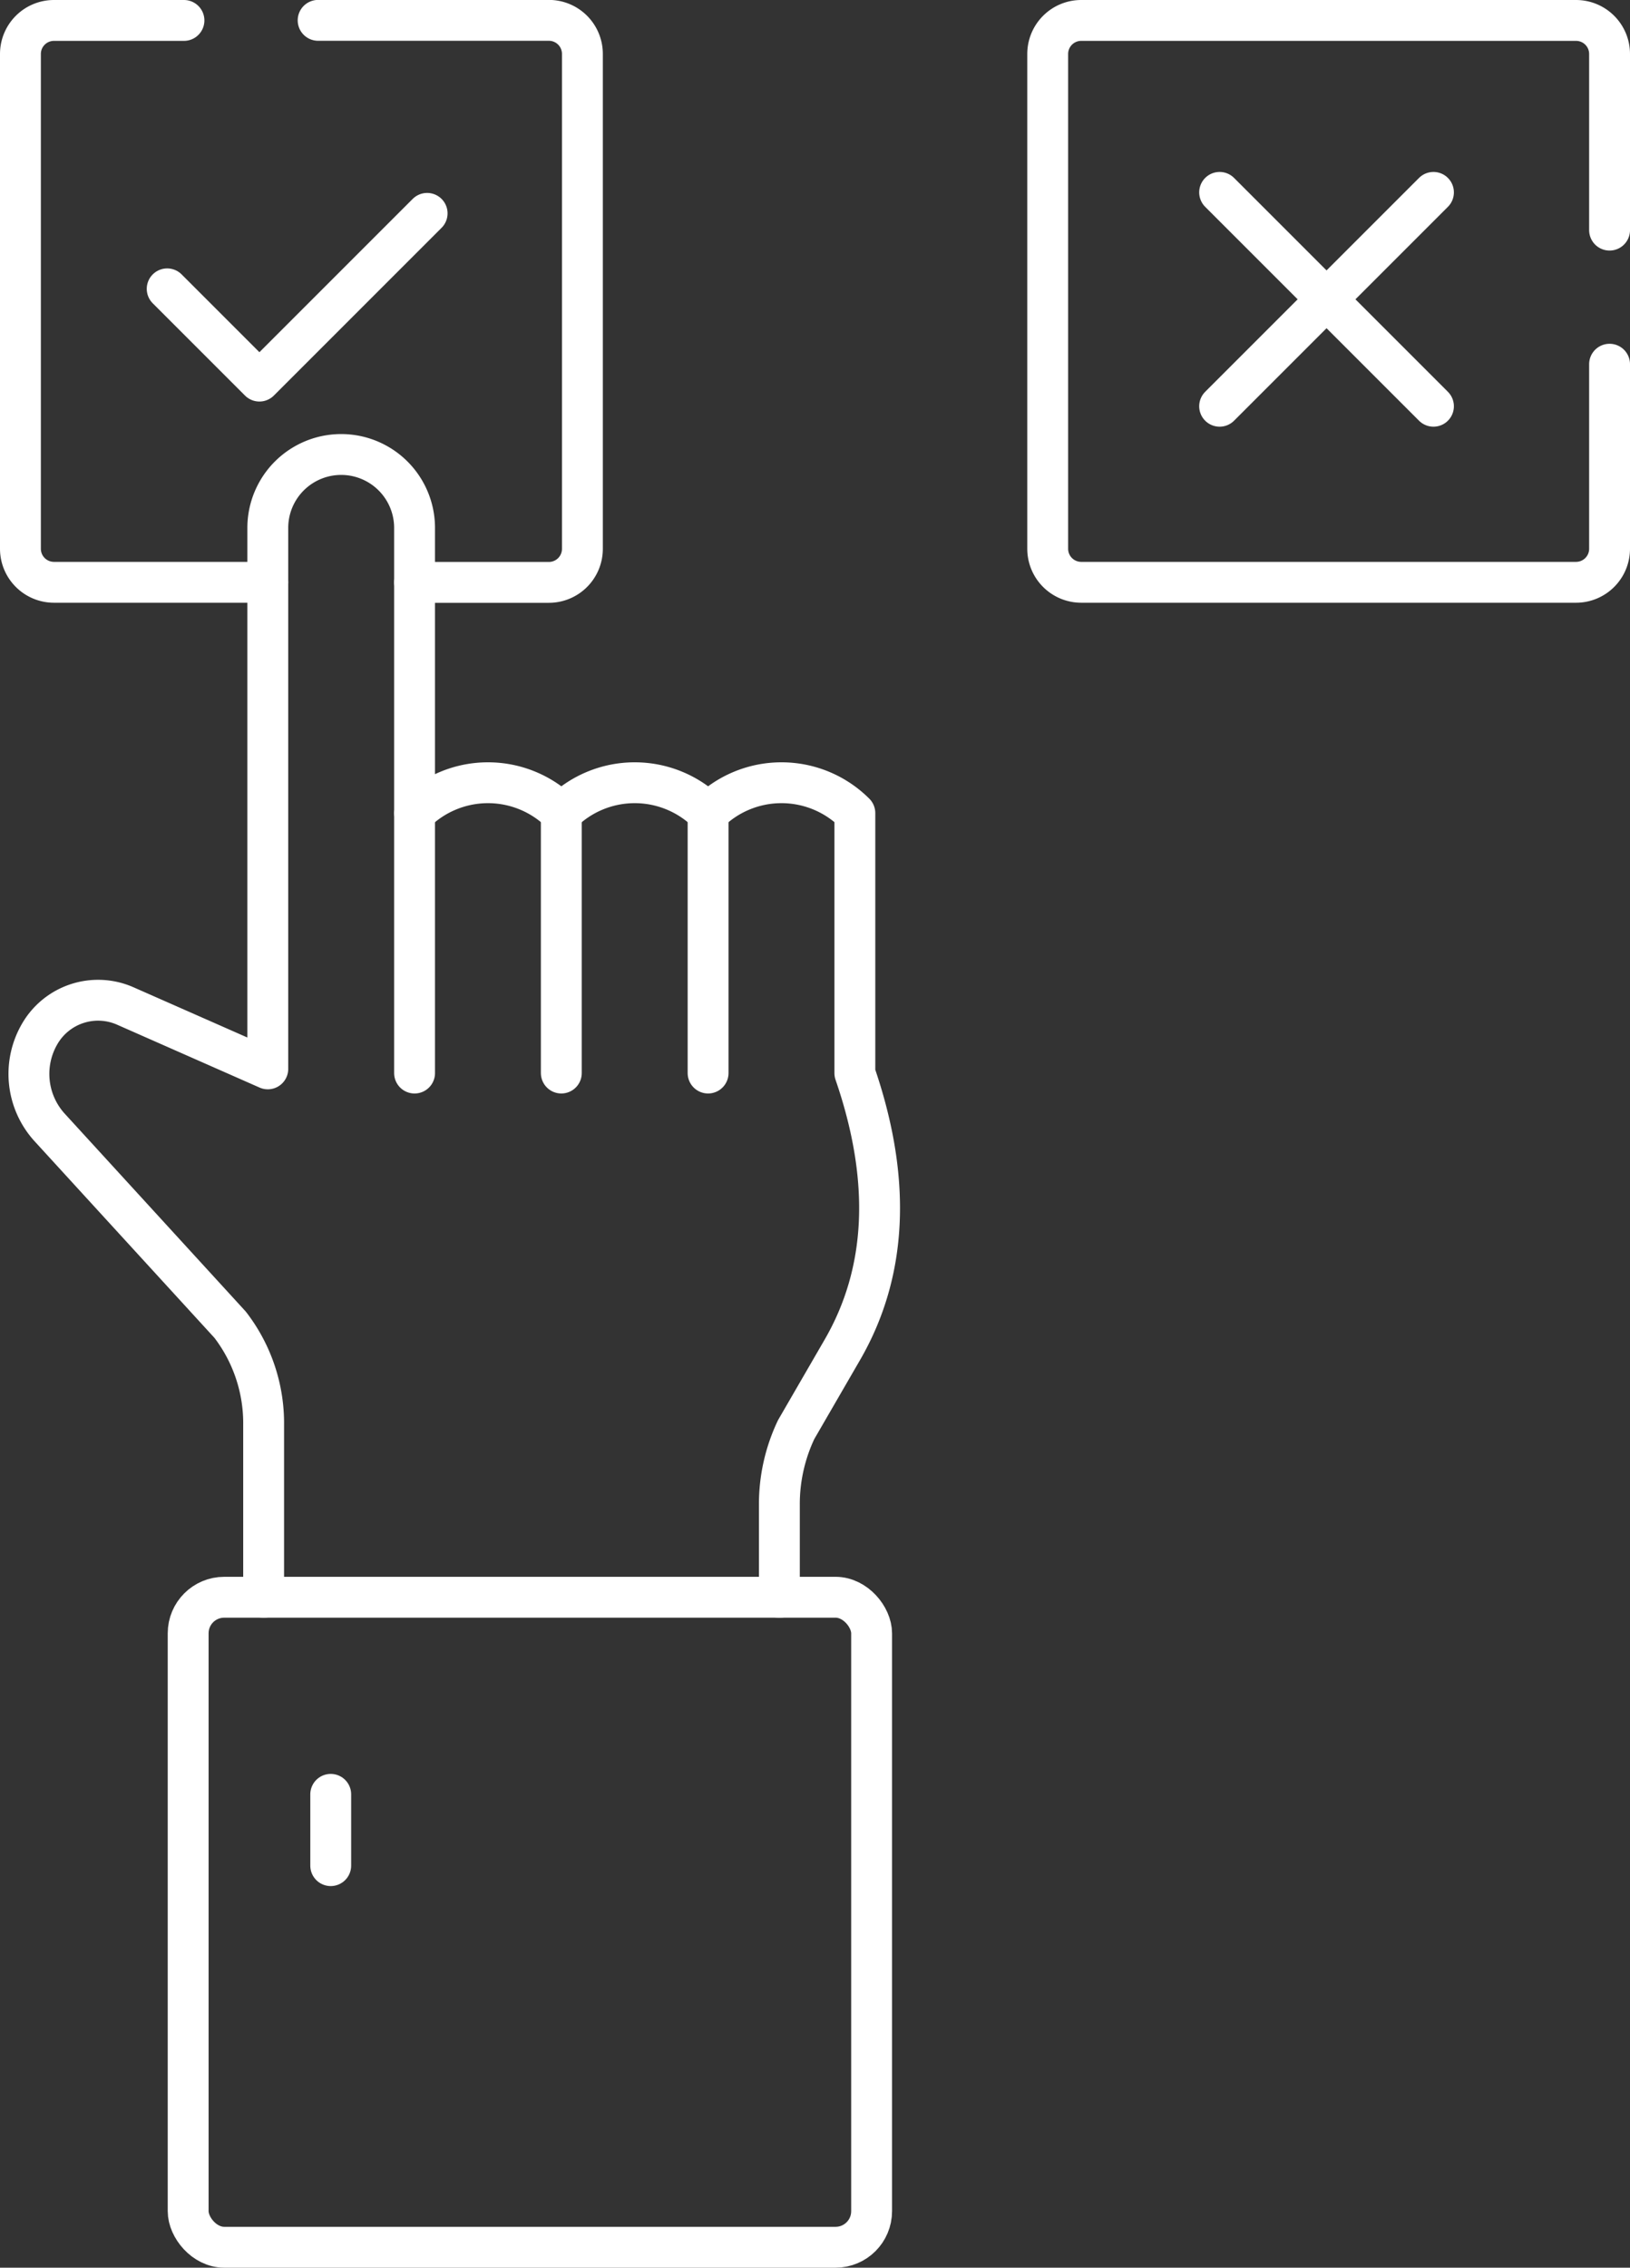 <svg xmlns="http://www.w3.org/2000/svg" width="79.784" height="110.98" viewBox="0 0 79.784 110.98">
  <rect x="0" y="0" width="79.784" height="110.98" fill="#333333" stroke="none"/>
  <g id="Gruppe_291" data-name="Gruppe 291" transform="translate(-21.206 -1040.444)">
    <path id="Pfad_564" data-name="Pfad 564" d="M42.586,1068.946h6.567A1.642,1.642,0,0,0,50.8,1067.3v-24.218a1.642,1.642,0,0,0-1.642-1.642H37.865" transform="translate(-1.087)" fill="none" stroke="#fff" stroke-linecap="round" stroke-linejoin="round" stroke-width="2"/>
    <path id="Pfad_565" data-name="Pfad 565" d="M30.21,1041.444H23.848a1.642,1.642,0,0,0-1.642,1.642V1067.3a1.642,1.642,0,0,0,1.642,1.642H34.315" transform="translate(0)" fill="none" stroke="#fff" stroke-linecap="round" stroke-linejoin="round" stroke-width="2"/>
    <path id="Pfad_566" data-name="Pfad 566" d="M60.793,1121.4v-4.515a8.507,8.507,0,0,1,.822-3.694l2.258-3.9q3.311-5.719.615-13.545v-12.724a5.078,5.078,0,0,0-7.183,0,5.078,5.078,0,0,0-7.183,0,5.078,5.078,0,0,0-7.183,0" transform="translate(-1.439 -2.783)" fill="none" stroke="#fff" stroke-linecap="round" stroke-linejoin="round" stroke-width="2"/>
    <path id="Pfad_567" data-name="Pfad 567" d="M34.141,1120.2v-8.415a7.9,7.9,0,0,0-1.642-4.926q-4.414-4.823-8.826-9.646a3.891,3.891,0,0,1-.463-4.634,3.3,3.3,0,0,1,4.158-1.318l6.977,3.078v-26.475a3.592,3.592,0,0,1,7.184,0v26.68" transform="translate(-0.031 -1.585)" fill="none" stroke="#fff" stroke-linecap="round" stroke-linejoin="round" stroke-width="2"/>
    <line id="Linie_187" data-name="Linie 187" y2="3.489" transform="translate(37.394 1128.259)" fill="none" stroke="#fff" stroke-linecap="round" stroke-linejoin="round" stroke-width="2"/>
    <line id="Linie_188" data-name="Linie 188" y1="12.725" transform="translate(55.865 1080.234)" fill="none" stroke="#fff" stroke-linecap="round" stroke-linejoin="round" stroke-width="2"/>
    <line id="Linie_189" data-name="Linie 189" y1="12.725" transform="translate(48.681 1080.234)" fill="none" stroke="#fff" stroke-linecap="round" stroke-linejoin="round" stroke-width="2"/>
    <rect id="Rechteck_93" data-name="Rechteck 93" width="33.453" height="31.811" rx="1.764" transform="translate(30.416 1118.613)" fill="none" stroke="#fff" stroke-linecap="round" stroke-linejoin="round" stroke-width="2"/>
    <line id="Linie_190" data-name="Linie 190" x1="10.467" y1="10.467" transform="translate(80.903 1049.859)" fill="none" stroke="#fff" stroke-linecap="round" stroke-linejoin="round" stroke-width="2"/>
    <line id="Linie_191" data-name="Linie 191" y1="10.467" x2="10.467" transform="translate(80.903 1049.859)" fill="none" stroke="#fff" stroke-linecap="round" stroke-linejoin="round" stroke-width="2"/>
    <path id="Pfad_568" data-name="Pfad 568" d="M29.925,1055.284l4.515,4.515,8.209-8.209" transform="translate(-0.536 -0.704)" fill="none" stroke="#fff" stroke-linecap="round" stroke-linejoin="round" stroke-width="2"/>
    <path id="Pfad_569" data-name="Pfad 569" d="M103.742,1051.706v-8.62a1.642,1.642,0,0,0-1.642-1.642H77.882a1.642,1.642,0,0,0-1.642,1.642V1067.3a1.642,1.642,0,0,0,1.642,1.642H102.1a1.642,1.642,0,0,0,1.642-1.642v-9.031" transform="translate(-3.752)" fill="none" stroke="#fff" stroke-linecap="round" stroke-linejoin="round" stroke-width="2"/>
  </g>
</svg>
